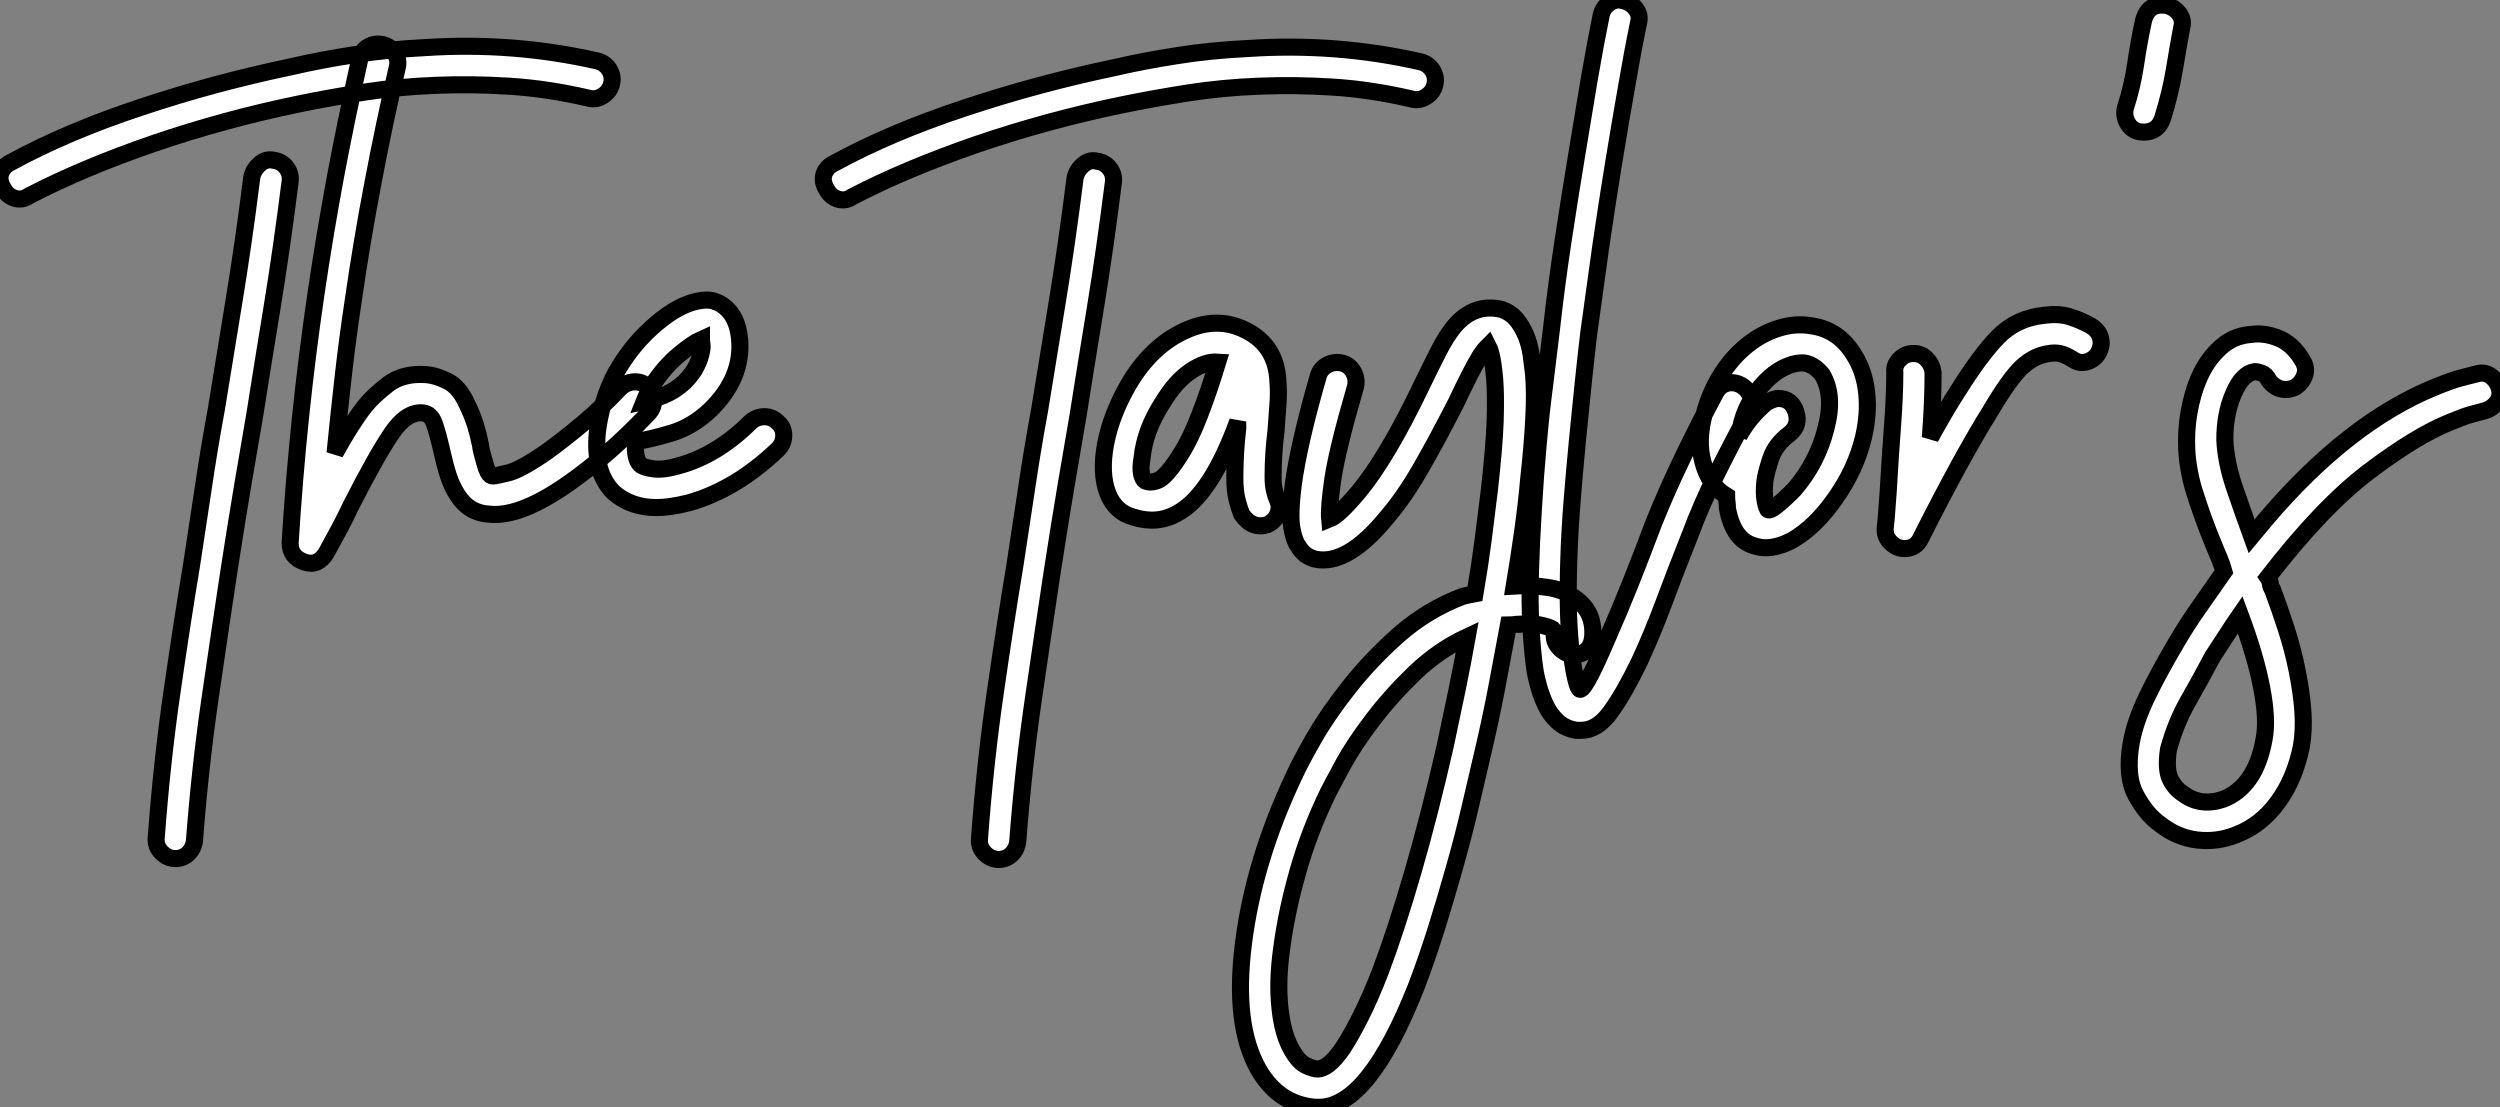 <?xml version="1.0" standalone="no"?>
<svg xmlns="http://www.w3.org/2000/svg" viewBox="-9.283 1.735 146.366 64.828"><rect x="-9.283" y="1.735" width="146.366" height="64.828" fill="#808080" stroke="none"/><path d="M26.77-38.08L26.77-38.08Q27.22-37.97 27.47-37.58Q27.72-37.18 27.61-36.74L27.61-36.74Q27.50-36.29 27.10-36.04Q26.71-35.78 26.26-35.90L26.26-35.90Q23.86-36.46 21.62-36.60Q19.38-36.74 17.28-36.65Q15.18-36.57 13.19-36.26Q11.20-35.95 9.30-35.56L9.30-35.56Q4.93-34.66 0.78-33.24Q-3.36-31.81-6.50-30.18L-6.50-30.18Q-6.89-29.90-7.34-30.04Q-7.78-30.18-8.01-30.63L-8.01-30.63Q-8.29-31.08-8.15-31.50Q-8.01-31.92-7.56-32.14L-7.56-32.14Q-4.26-33.94 0.03-35.36Q4.31-36.79 8.85-37.74L8.85-37.74Q10.58-38.14 12.52-38.44Q14.45-38.75 16.69-38.86L16.69-38.86Q21.84-39.20 26.77-38.08ZM7.84-32.26L7.84-32.26Q8.29-32.20 8.57-31.84Q8.85-31.47 8.79-31.02L8.79-31.02Q8.29-27.05 7.73-23.63Q7.17-20.22 6.72-17.36L6.72-17.36Q6.38-15.40 6.02-13.27Q5.66-11.14 5.21-8.23L5.21-8.23Q4.70-4.87 4.12-0.87Q3.53 3.14 3.19 7.56L3.19 7.56Q3.14 8.01 2.83 8.32Q2.52 8.62 2.07 8.62L2.07 8.62Q1.62 8.62 1.26 8.26Q0.90 7.90 0.95 7.39L0.95 7.39Q1.29 2.86 1.88-1.18Q2.46-5.21 3.02-8.57L3.02-8.57Q3.36-10.81 3.70-13.05Q4.03-15.29 4.48-17.75L4.48-17.75Q4.93-20.55 5.49-23.94Q6.05-27.33 6.55-31.30L6.55-31.30Q6.66-31.75 7.03-32.06Q7.39-32.37 7.84-32.26ZM29.74-18.98L29.74-18.98Q30.07-18.65 30.07-18.20Q30.07-17.75 29.74-17.42L29.74-17.42Q28.62-16.24 27.44-15.20Q26.26-14.17 25.14-13.38L25.14-13.38Q22.29-11.37 20.50-11.54L20.50-11.54Q19.26-11.59 18.59-12.66L18.59-12.66Q18.26-13.16 18.06-13.78Q17.86-14.39 17.70-15.12L17.70-15.12Q17.42-16.35 17.22-16.88Q17.02-17.42 16.58-17.47L16.58-17.47Q15.62-17.58 14.73-16.27Q13.83-14.95 12.32-11.98L12.32-11.98Q12.04-11.37 11.68-10.70Q11.31-10.02 10.92-9.30L10.92-9.30Q10.42-8.46 9.63-8.74L9.63-8.74Q8.79-9.02 8.79-9.86L8.79-9.86Q9.24-17.19 10.30-24.42L10.30-24.42Q10.81-27.89 11.45-31.33Q12.10-34.78 12.88-38.25L12.88-38.25Q12.99-38.70 13.38-38.92Q13.78-39.14 14.22-39.03L14.22-39.03Q14.67-38.92 14.92-38.53Q15.18-38.14 15.06-37.69L15.06-37.69Q14.28-34.33 13.64-30.94Q12.99-27.55 12.49-24.08L12.49-24.08Q12.15-21.84 11.90-19.63Q11.65-17.42 11.42-15.12L11.42-15.12Q12.38-16.86 13.16-17.86L13.16-17.86Q13.66-18.48 14.53-19.15Q15.40-19.82 16.80-19.71L16.80-19.71Q17.36-19.66 18.03-19.32Q18.70-18.98 19.15-17.98L19.15-17.98Q19.43-17.42 19.63-16.80Q19.82-16.18 19.94-15.57L19.94-15.57Q19.94-15.46 20.02-15.15Q20.10-14.84 20.19-14.53Q20.27-14.22 20.38-14Q20.50-13.78 20.66-13.78L20.66-13.78Q20.83-13.78 21.59-13.97Q22.34-14.17 23.86-15.23L23.86-15.23Q24.86-15.96 25.96-16.88Q27.05-17.81 28.11-18.93L28.11-18.93Q28.45-19.26 28.92-19.29Q29.40-19.32 29.74-18.98ZM37.35-16.91L37.35-16.91Q37.69-16.63 37.69-16.16Q37.69-15.68 37.35-15.34L37.35-15.34Q34.89-12.99 32.14-12.21L32.14-12.21Q31.02-11.93 30.24-11.93L30.24-11.93Q28.73-11.93 27.72-12.82L27.72-12.82Q27.05-13.50 26.85-14.48Q26.66-15.46 26.80-16.52Q26.94-17.58 27.30-18.56Q27.66-19.54 28.06-20.16L28.06-20.16Q28.95-21.62 30.24-22.71Q31.53-23.80 32.65-24.02L32.65-24.02Q33.26-24.14 33.60-24.02Q33.94-23.91 34.16-23.74L34.16-23.74Q35-23.13 35.11-21.73L35.11-21.73Q35.28-19.49 33.38-17.64L33.38-17.64Q32.31-16.63 31.05-16.27Q29.79-15.90 29.01-15.79L29.01-15.79Q28.95-14.78 29.29-14.45L29.29-14.45Q29.46-14.28 30.04-14.20Q30.63-14.11 31.58-14.39L31.58-14.39Q33.82-15.01 35.78-16.97L35.78-16.97Q36.12-17.25 36.57-17.25Q37.02-17.25 37.35-16.91ZM29.96-19.04L29.96-19.04Q29.85-18.82 29.74-18.62Q29.62-18.42 29.51-18.14L29.51-18.14Q30.07-18.26 30.69-18.51Q31.30-18.76 31.86-19.26L31.86-19.26Q32.37-19.77 32.59-20.24Q32.82-20.72 32.87-21.06L32.87-21.06Q32.93-21.28 32.90-21.48Q32.87-21.67 32.87-21.78L32.87-21.78Q32.37-21.56 31.53-20.86Q30.69-20.16 29.96-19.04Z" fill="white" stroke="black" transform="translate(0 0) scale(1 1) translate(-1.087 43.382)"/><path d="M26.77-38.08L26.77-38.08Q27.22-37.97 27.47-37.58Q27.72-37.18 27.61-36.74L27.61-36.74Q27.50-36.29 27.10-36.04Q26.71-35.78 26.26-35.90L26.26-35.90Q23.86-36.46 21.62-36.60Q19.38-36.74 17.28-36.65Q15.18-36.57 13.19-36.26Q11.20-35.95 9.30-35.56L9.30-35.56Q4.93-34.66 0.78-33.24Q-3.36-31.81-6.50-30.18L-6.50-30.18Q-6.89-29.90-7.34-30.04Q-7.78-30.18-8.01-30.63L-8.01-30.63Q-8.29-31.08-8.15-31.50Q-8.01-31.92-7.56-32.14L-7.56-32.14Q-4.26-33.94 0.03-35.36Q4.31-36.79 8.85-37.74L8.85-37.74Q10.58-38.14 12.52-38.44Q14.45-38.75 16.69-38.86L16.69-38.86Q21.84-39.20 26.77-38.08ZM7.84-32.26L7.84-32.26Q8.29-32.20 8.57-31.84Q8.85-31.47 8.79-31.02L8.79-31.02Q8.29-27.05 7.73-23.63Q7.17-20.22 6.72-17.36L6.72-17.36Q6.38-15.40 6.02-13.27Q5.66-11.14 5.21-8.23L5.21-8.23Q4.70-4.87 4.12-0.87Q3.53 3.14 3.19 7.56L3.19 7.56Q3.14 8.01 2.83 8.32Q2.52 8.62 2.07 8.62L2.07 8.62Q1.62 8.62 1.26 8.26Q0.90 7.90 0.95 7.39L0.95 7.39Q1.29 2.86 1.88-1.18Q2.46-5.21 3.02-8.57L3.02-8.57Q3.36-10.81 3.70-13.05Q4.03-15.29 4.48-17.75L4.48-17.75Q4.93-20.55 5.49-23.94Q6.05-27.33 6.55-31.30L6.55-31.30Q6.66-31.75 7.03-32.06Q7.39-32.37 7.84-32.26ZM18.37-12.49L18.37-12.49Q18.59-12.04 18.42-11.62Q18.26-11.20 17.81-10.98L17.81-10.98Q16.91-10.70 16.30-11.59L16.30-11.59Q16.18-11.87 16.04-12.40Q15.90-12.94 15.90-13.72L15.90-13.72Q15.90-15.18 16.07-16.63L16.07-16.63L16.07-17.02Q14.50-12.71 12.54-11.65L12.54-11.65Q11.37-10.98 9.97-11.42L9.97-11.42Q8.90-11.70 8.46-12.82L8.46-12.82Q8.01-14 8.34-15.74Q8.68-17.47 9.69-19.21L9.69-19.21Q10.98-21.39 12.88-22.29L12.88-22.29Q14.84-23.24 16.58-22.34L16.58-22.34Q18.31-21.45 18.42-19.43L18.42-19.43L18.42-19.38Q18.48-18.70 18.42-17.98Q18.37-17.25 18.31-16.46L18.31-16.46Q18.14-15.12 18.14-13.78L18.14-13.78Q18.14-13.27 18.23-12.94Q18.31-12.60 18.37-12.49ZM11.48-13.61L11.48-13.61Q12.04-13.94 12.91-15.40Q13.78-16.86 14.90-20.50L14.90-20.50Q14.17-20.55 13.30-19.96Q12.43-19.38 11.65-18.09L11.65-18.09Q10.64-16.52 10.47-14.90L10.47-14.90Q10.36-14.28 10.44-13.94Q10.53-13.61 10.64-13.55L10.64-13.55Q10.98-13.38 11.48-13.61ZM35.84-6.66L35.84-6.66Q36.96-5.88 36.85-4.42L36.85-4.42Q36.74-3.36 35.67-3.36L35.67-3.36Q35.22-3.42 34.89-3.78Q34.55-4.14 34.61-4.59L34.61-4.59Q34.61-4.76 34.50-4.87L34.50-4.87Q34.33-4.98 33.82-5.10Q33.32-5.21 32.54-5.15L32.54-5.15Q32.37-5.15 32.20-5.12Q32.03-5.10 31.92-5.10L31.92-5.10Q31.58-3.25 31.22-1.37Q30.86 0.50 30.41 2.41L30.41 2.41Q30.07 3.86 29.68 5.54Q29.29 7.22 28.78 9.02Q28.28 10.81 27.72 12.60Q27.16 14.39 26.54 16.02L26.54 16.02Q23.74 23.13 20.83 23.13L20.83 23.13L20.61 23.13Q18.48 22.96 17.30 20.94L17.30 20.94Q15.79 18.31 16.41 13.50L16.41 13.50Q17.02 8.68 19.38 3.70L19.38 3.70Q19.71 2.97 20.52 1.54Q21.34 0.11 22.60-1.48Q23.86-3.08 25.51-4.54Q27.16-5.99 29.23-6.78L29.23-6.78Q29.68-6.89 29.96-6.94L29.96-6.94Q30.24-8.57 30.44-10.11Q30.63-11.65 30.80-12.99L30.80-12.99Q31.08-15.46 31.14-17.02Q31.19-18.59 31.11-19.54Q31.02-20.50 30.91-20.92Q30.80-21.34 30.74-21.45L30.74-21.45L30.63-21.34Q30.41-21.11 30.18-20.72L30.18-20.72Q29.74-19.99 28.84-18.09L28.84-18.09Q27.72-15.90 26.77-14.25Q25.82-12.60 24.86-11.48L24.86-11.48Q22.51-8.57 20.61-8.96L20.61-8.96Q19.94-9.13 19.60-9.74L19.60-9.74Q19.38-10.02 19.24-10.78Q19.10-11.54 19.32-13.33L19.32-13.33Q19.66-15.79 20.78-19.66L20.78-19.66Q20.89-20.10 21.31-20.33Q21.73-20.55 22.18-20.44L22.18-20.44Q22.62-20.33 22.85-19.91Q23.07-19.49 22.96-19.04L22.96-19.04Q21.90-15.40 21.64-13.66Q21.39-11.93 21.45-11.31L21.45-11.31Q21.73-11.42 22.12-11.79Q22.51-12.15 23.13-12.88L23.13-12.88Q24.81-14.90 26.82-19.10L26.82-19.10Q27.44-20.38 27.86-21.20Q28.28-22.01 28.73-22.57L28.73-22.57Q29.90-23.97 31.53-23.58L31.53-23.58Q32.03-23.41 32.37-23.02Q32.70-22.62 32.93-22.09Q33.15-21.56 33.24-20.97Q33.32-20.38 33.38-19.88L33.38-19.88Q33.49-18.76 33.40-17.16Q33.32-15.57 33.10-13.61L33.10-13.61Q32.98-12.21 32.76-10.64Q32.54-9.07 32.26-7.39L32.26-7.39Q33.21-7.45 34.19-7.31Q35.17-7.17 35.84-6.66ZM28.22 1.96L28.22 1.96Q28.56 0.34 28.90-1.26Q29.23-2.86 29.51-4.42L29.51-4.42Q27.83-3.64 26.43-2.30Q25.03-0.95 23.97 0.45Q22.90 1.85 22.26 3.02Q21.62 4.20 21.39 4.65L21.39 4.65Q20.27 6.94 19.60 9.30Q18.93 11.65 18.65 13.78L18.65 13.78Q18.37 15.74 18.54 17.30Q18.70 18.87 19.26 19.82L19.26 19.82Q19.66 20.50 20.08 20.69Q20.50 20.89 20.78 20.89L20.78 20.89Q21.00 20.89 21.36 20.64Q21.73 20.38 22.23 19.66L22.23 19.66Q22.74 18.87 23.30 17.75Q23.86 16.63 24.42 15.18L24.42 15.18Q25.37 12.66 26.35 9.27Q27.33 5.88 28.22 1.96ZM45.53-19.15L45.53-19.15Q45.92-18.93 46.09-18.51Q46.26-18.09 46.03-17.64L46.03-17.64Q45.08-15.90 44.16-14.06Q43.23-12.21 42.50-10.25L42.50-10.25Q41.72-8.29 41.02-6.41Q40.32-4.54 39.59-2.97L39.59-2.97Q38.70-1.12 37.91-0.03Q37.13 1.06 36.18 1.06L36.18 1.06L35.90 1.06Q35.22 0.95 34.78 0.53Q34.33 0.11 34.08-0.45Q33.82-1.01 33.68-1.54Q33.54-2.07 33.49-2.35L33.49-2.35Q33.32-3.47 33.24-4.93Q33.15-6.38 33.21-8.29L33.21-8.29Q33.26-10.02 33.38-11.93Q33.49-13.83 33.66-15.68Q33.82-17.53 34.05-19.26Q34.27-21 34.44-22.46L34.44-22.46Q34.72-24.98 35.11-27.55Q35.50-30.13 35.90-32.54Q36.29-34.94 36.65-37.07Q37.02-39.20 37.35-40.82L37.35-40.82Q37.46-41.27 37.83-41.52Q38.19-41.78 38.64-41.66L38.64-41.66Q39.09-41.55 39.37-41.19Q39.65-40.82 39.54-40.38L39.54-40.38Q39.20-38.75 38.84-36.65Q38.47-34.55 38.08-32.17Q37.69-29.79 37.32-27.24Q36.96-24.70 36.62-22.18L36.62-22.18Q36.46-20.83 36.29-19.21Q36.12-17.58 35.95-15.82Q35.78-14.06 35.64-12.29Q35.50-10.53 35.45-8.85L35.45-8.85Q35.34-5.38 35.62-3.36L35.62-3.36Q35.73-2.46 35.87-1.90Q36.01-1.34 36.12-1.34L36.12-1.34Q36.29-1.34 36.74-2.21Q37.18-3.08 37.80-4.54L37.80-4.54Q38.42-5.94 39.09-7.62Q39.76-9.30 40.43-11.09L40.43-11.09Q41.22-13.05 42.14-14.95Q43.06-16.86 44.02-18.65L44.02-18.65Q44.24-19.10 44.66-19.24Q45.08-19.38 45.53-19.15ZM52.14-20.94L52.14-20.94Q52.75-19.99 52.89-18.73Q53.03-17.47 52.70-16.07L52.70-16.07Q52.25-14.22 51.07-12.54Q49.90-10.86 48.55-10.08L48.55-10.08Q47.71-9.63 46.98-9.63L46.98-9.63Q46.65-9.63 46.31-9.74L46.31-9.74Q45.08-10.08 44.74-11.93L44.74-11.93Q44.74-12.10 44.72-12.26Q44.69-12.43 44.69-12.66L44.69-12.66Q43.68-13.27 43.32-14.59Q42.95-15.90 43.40-17.53L43.40-17.53Q43.74-18.76 44.38-19.77Q45.02-20.78 45.89-21.48Q46.76-22.18 47.74-22.48Q48.72-22.79 49.67-22.62L49.67-22.62Q51.24-22.40 52.14-20.94ZM50.51-16.63L50.51-16.63Q51.02-18.54 50.29-19.77L50.29-19.77Q49.84-20.33 49.28-20.44L49.28-20.44Q48.83-20.50 48.27-20.27Q47.71-20.05 47.21-19.60Q46.70-19.15 46.26-18.48Q45.81-17.81 45.58-16.97L45.58-16.97Q45.47-16.41 45.42-16.18L45.42-16.18Q46.03-17.30 47.04-18.14L47.04-18.14Q47.49-18.37 47.71-18.37L47.71-18.37Q48.50-18.37 48.75-17.58Q49-16.80 48.38-16.30L48.38-16.30Q47.54-15.68 47.26-14.81Q46.98-13.94 46.93-13.50L46.93-13.50Q46.87-12.88 46.93-12.49Q46.98-12.10 47.10-11.87L47.10-11.87Q47.21-11.76 47.63-12.10Q48.05-12.43 48.66-13.05L48.66-13.05Q50.01-14.62 50.51-16.63ZM66.02-22.62L66.02-22.62Q66.47-22.34 66.58-21.92Q66.70-21.50 66.47-21.06L66.47-21.06Q66.25-20.66 65.80-20.52Q65.35-20.38 64.96-20.66L64.96-20.66Q64.51-20.94 64.20-21Q63.90-21.06 63.56-21L63.56-21Q62.72-20.89 61.99-20.22Q61.26-19.54 60.14-17.64L60.14-17.64Q58.52-15.06 56.06-10.19L56.06-10.19Q55.78-9.58 55.10-9.58L55.10-9.58Q54.66-9.58 54.29-9.94Q53.93-10.30 53.98-10.81L53.98-10.81Q54.04-11.31 54.07-11.82Q54.10-12.32 54.15-12.88L54.15-12.88Q54.26-14.84 54.40-16.69Q54.54-18.54 54.54-19.88L54.54-19.88Q54.49-20.33 54.82-20.66Q55.16-21 55.61-21L55.61-21L55.66-21Q56.11-21 56.42-20.66Q56.73-20.33 56.78-19.88L56.78-19.88Q56.78-18.14 56.62-16.07L56.62-16.07Q57.51-17.70 58.24-18.82L58.24-18.82Q59.53-20.89 60.59-21.98Q61.66-23.07 63.28-23.24L63.28-23.24Q64.12-23.35 64.76-23.16Q65.41-22.96 66.02-22.62ZM70.45-41.38L70.45-41.38Q70.90-41.27 71.18-40.91Q71.46-40.54 71.34-40.10L71.34-40.10Q71.12-38.92 70.90-37.58Q70.67-36.23 70.22-34.78L70.22-34.78Q69.89-33.82 68.82-33.99L68.82-33.99Q68.38-34.10 68.15-34.52Q67.93-34.94 68.04-35.39L68.04-35.39Q68.43-36.57 68.63-37.88Q68.82-39.20 69.10-40.49L69.10-40.49Q69.38-41.55 70.45-41.38ZM89.94-18.93L89.94-18.93Q90.05-18.48 89.77-18.12Q89.49-17.75 89.04-17.64L89.04-17.64Q88.65-17.53 88.23-17.42Q87.81-17.30 87.02-16.97L87.02-16.97Q85.06-16.18 82.32-14.11Q79.58-12.04 76.38-7.90L76.38-7.90Q76.50-7.73 76.52-7.53Q76.55-7.34 76.66-7.17L76.66-7.17Q77.06-6.10 77.45-4.90Q77.84-3.70 78.09-2.46Q78.34-1.23 78.43-0.08Q78.51 1.06 78.34 2.02L78.34 2.02Q77.95 3.92 76.97 5.26Q75.99 6.61 74.54 7.17L74.54 7.17Q73.42 7.62 72.24 7.48Q71.06 7.34 70.06 6.55L70.06 6.55Q69.27 5.99 68.66 4.87Q68.04 3.75 68.38 1.79L68.38 1.79Q68.60 0.56 69.30-0.90Q70.00-2.35 71.06-4.14L71.06-4.14Q71.62-5.10 72.32-6.10Q73.02-7.11 73.81-8.23L73.81-8.23Q73.70-8.62 73.56-8.96Q73.42-9.30 73.30-9.58L73.30-9.58Q72.86-10.64 72.58-11.42Q72.30-12.21 72.07-12.94Q71.85-13.66 71.74-14.36Q71.62-15.06 71.62-15.90L71.62-15.90Q71.62-17.02 71.88-18.12Q72.13-19.21 72.60-20.08Q73.08-20.94 73.78-21.50Q74.48-22.06 75.43-22.12L75.43-22.12Q76.16-22.23 77.00-21.90Q77.84-21.56 78.40-20.61L78.40-20.61Q78.68-20.16 78.54-19.74Q78.40-19.32 78.01-19.04L78.01-19.04Q77.56-18.82 77.14-18.93Q76.72-19.04 76.44-19.43L76.44-19.43Q76.27-19.77 76.02-19.85Q75.77-19.94 75.60-19.94L75.60-19.94Q74.87-19.82 74.37-18.65Q73.86-17.47 73.86-15.96L73.86-15.96Q73.92-14.62 74.45-13.08Q74.98-11.54 75.43-10.30L75.43-10.30L76.27-11.31Q81.09-16.97 86.18-19.04L86.18-19.04Q87.14-19.43 87.67-19.57Q88.20-19.71 88.65-19.82L88.65-19.82Q89.10-19.94 89.46-19.66Q89.82-19.38 89.94-18.93ZM76.16 1.57L76.16 1.57Q76.38 0.45 76.02-1.43Q75.66-3.30 74.76-5.71L74.76-5.71Q74.37-5.15 73.98-4.54Q73.58-3.92 73.14-3.25L73.14-3.25Q72.46-1.96 71.74-0.70Q71.01 0.56 70.56 2.18L70.56 2.18Q70.39 3.36 70.67 3.92Q70.95 4.48 71.40 4.76L71.40 4.76Q72.41 5.54 73.75 5.10L73.75 5.10Q75.66 4.37 76.16 1.57Z" fill="white" stroke="black" transform="translate(48.199 0) scale(1 1) translate(-1.087 43.433)"/></svg>
